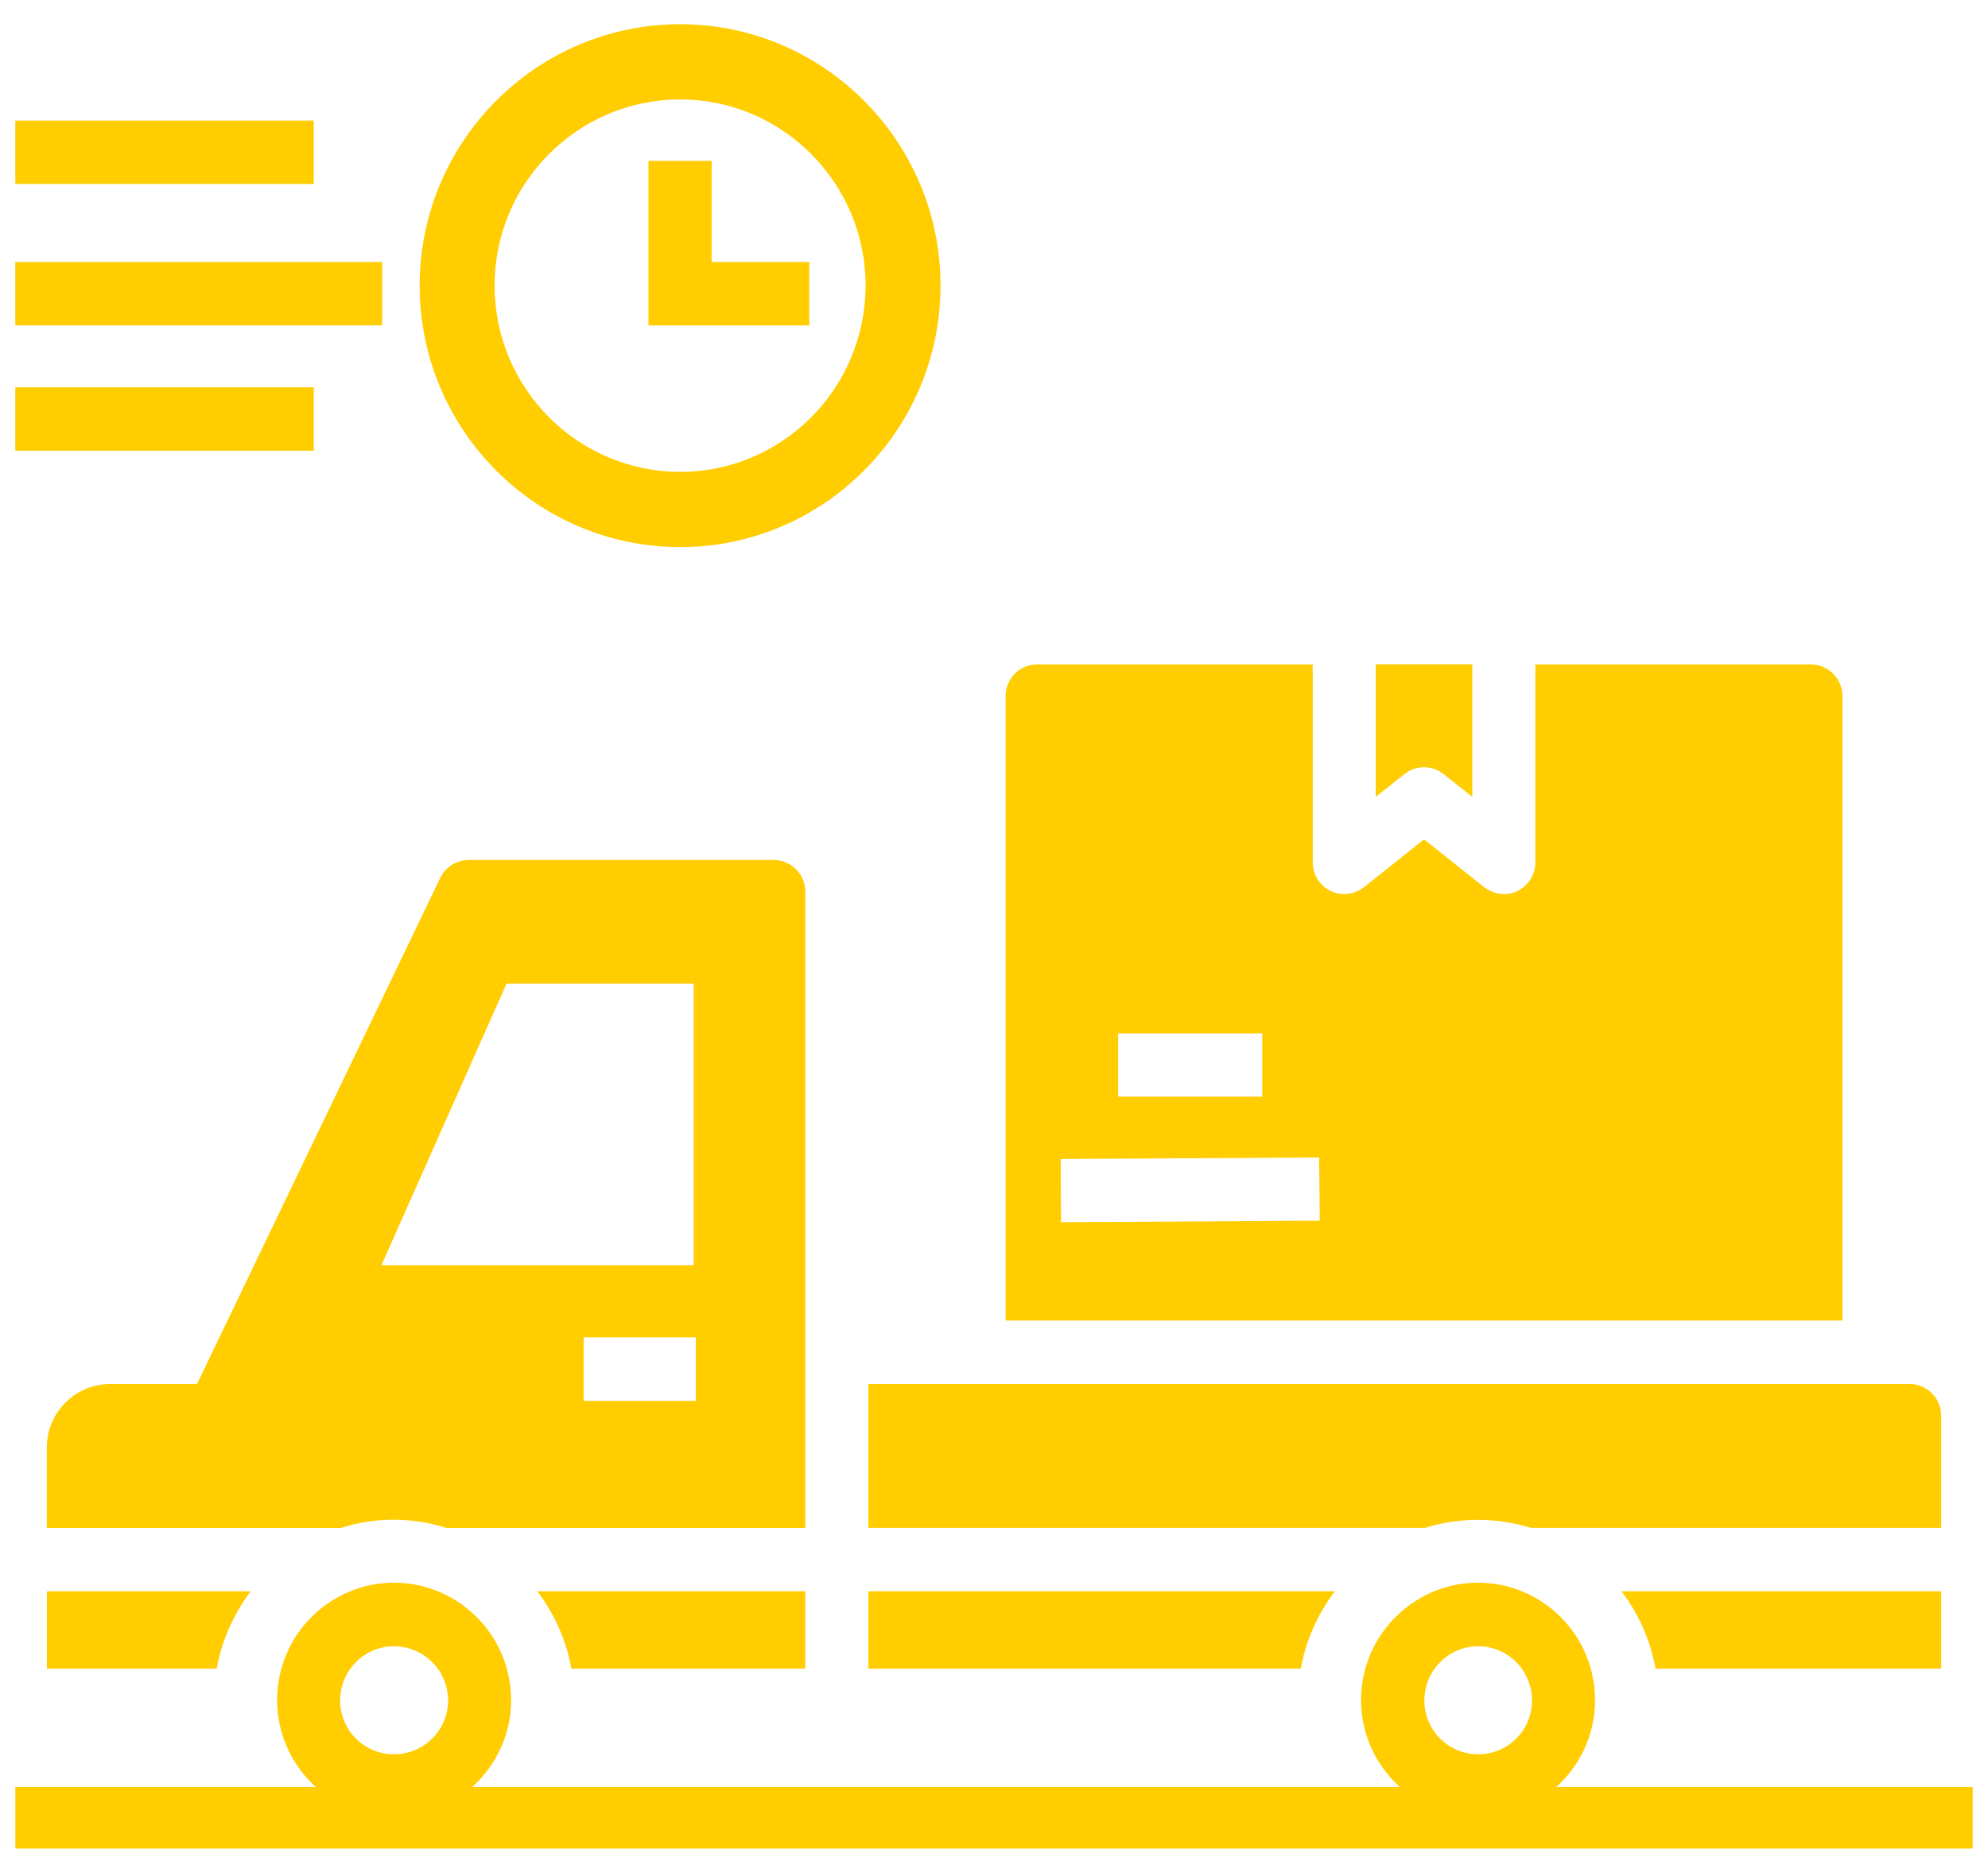 <?xml version="1.0" encoding="UTF-8"?>
<svg width="52px" height="49px" viewBox="0 0 52 49" version="1.1" xmlns="http://www.w3.org/2000/svg" xmlns:xlink="http://www.w3.org/1999/xlink">
    <!-- Generator: Sketch 55.2 (78181) - https://sketchapp.com -->
    <title>汽车-icon</title>
    <desc>Created with Sketch.</desc>
    <g id="HOME-PAGE" stroke="none" stroke-width="1" fill="none" fill-rule="evenodd">
        <g id="首页-HOME" transform="translate(-934, -2320)" fill="#FFCD00" fill-rule="nonzero">
            <g id="汽车-icon" transform="translate(934, 2320)">
                <path d="M40.705,46.759 C41.325,46.195 41.721,45.389 41.721,44.485 C41.721,42.774 40.337,41.409 38.657,41.409 C37.001,41.409 35.601,42.766 35.601,44.485 C35.601,45.389 35.999,46.195 36.619,46.759 L12.349,46.759 C12.97,46.195 13.369,45.389 13.369,44.485 C13.369,42.774 11.977,41.409 10.305,41.409 C8.649,41.409 7.249,42.758 7.249,44.485 C7.249,45.389 7.645,46.195 8.264,46.759 L0.401,46.759 L0.401,48.366 L51.6,48.366 L51.6,46.759 L40.705,46.759 Z M38.665,43.072 C39.441,43.072 40.073,43.706 40.073,44.493 C40.073,45.273 39.441,45.899 38.665,45.899 C37.889,45.899 37.257,45.273 37.257,44.493 C37.257,43.706 37.889,43.072 38.665,43.072 Z M10.305,43.072 C11.081,43.072 11.721,43.706 11.721,44.493 C11.721,45.273 11.081,45.899 10.305,45.899 C9.529,45.899 8.897,45.273 8.897,44.493 C8.897,43.706 9.529,43.072 10.305,43.072 Z" id="形状"></path>
                <path d="M21.065,23.327 C21.065,22.869 20.689,22.5 20.233,22.5 L12.265,22.5 C11.953,22.5 11.665,22.676 11.521,22.957 L5.153,36.212 L2.881,36.212 C1.969,36.212 1.225,36.959 1.225,37.866 L1.225,39.979 L8.913,39.979 C9.785,39.69 10.801,39.69 11.681,39.979 L21.065,39.979 L21.065,23.327 L21.065,23.327 Z M9.977,33.103 L13.249,25.737 L18.145,25.737 L18.145,33.103 L9.977,33.103 Z M18.201,36.653 L15.265,36.653 L15.265,34.991 L18.201,34.991 L18.201,36.653 Z" id="形状"></path>
                <path d="M37.248,20.075 C37.429,20.075 37.61,20.134 37.76,20.253 L38.512,20.85 L38.512,17.38 L35.985,17.38 L35.985,20.85 L36.736,20.253 C36.886,20.134 37.068,20.075 37.248,20.075 Z" id="路径"></path>
                <path d="M5.668,43.657 C5.785,42.993 6.079,42.269 6.557,41.634 L1.227,41.634 L1.227,43.657 L5.668,43.657 Z" id="路径"></path>
                <path d="M48.193,18.21 C48.193,17.752 47.817,17.383 47.361,17.383 L40.161,17.383 L40.161,22.564 C40.161,22.877 39.985,23.166 39.697,23.311 C39.454,23.433 39.114,23.429 38.825,23.215 L37.249,21.961 L35.673,23.215 C35.425,23.407 35.081,23.447 34.801,23.311 C34.513,23.166 34.337,22.877 34.337,22.564 L34.337,17.383 L27.129,17.383 C26.673,17.383 26.305,17.752 26.305,18.21 L26.305,34.549 L48.193,34.549 L48.193,18.21 L48.193,18.21 Z M29.249,27.038 L33.017,27.038 L33.017,28.693 L29.249,28.693 L29.249,27.038 Z M27.753,31.978 L27.745,30.324 L34.505,30.283 L34.521,31.938 L27.753,31.978 Z" id="形状"></path>
                <path d="M22.714,43.657 L34.026,43.657 C34.148,42.966 34.436,42.27 34.915,41.634 L22.714,41.634 L22.714,43.657 Z" id="路径"></path>
                <path d="M22.714,39.975 L37.275,39.975 C38.142,39.698 39.153,39.694 40.042,39.975 L50.775,39.975 L50.775,37.04 C50.775,36.583 50.405,36.211 49.949,36.211 L49.842,36.211 C41.664,36.211 35.121,36.211 22.714,36.211 L22.714,39.975 L22.714,39.975 Z" id="路径"></path>
                <path d="M50.775,43.657 L50.775,41.634 L42.413,41.634 C42.897,42.276 43.181,42.969 43.303,43.657 L50.775,43.657 Z" id="路径"></path>
                <path d="M21.063,43.657 L21.063,41.634 L14.055,41.634 C14.528,42.261 14.821,42.955 14.945,43.657 L21.063,43.657 Z" id="路径"></path>
                <path d="M17.793,14.314 C21.545,14.314 24.601,11.246 24.601,7.47 C24.601,3.703 21.545,0.634 17.793,0.634 C14.033,0.634 10.977,3.703 10.977,7.47 C10.977,11.246 14.033,14.314 17.793,14.314 Z M17.793,2.602 C20.465,2.602 22.641,4.787 22.641,7.47 C22.641,10.161 20.465,12.346 17.793,12.346 C15.113,12.346 12.937,10.161 12.937,7.47 C12.937,4.787 15.113,2.602 17.793,2.602 Z" id="形状"></path>
                <polygon id="路径" points="21.168 6.855 18.614 6.855 18.614 4.21 16.962 4.21 16.962 8.514 21.168 8.514"></polygon>
                <rect id="矩形" x="0.4" y="3.155" width="7.807" height="1.658"></rect>
                <rect id="矩形" x="0.4" y="10.134" width="7.807" height="1.658"></rect>
                <rect id="矩形" x="0.4" y="6.855" width="9.597" height="1.658"></rect>
            </g>
        </g>
    </g>
</svg>